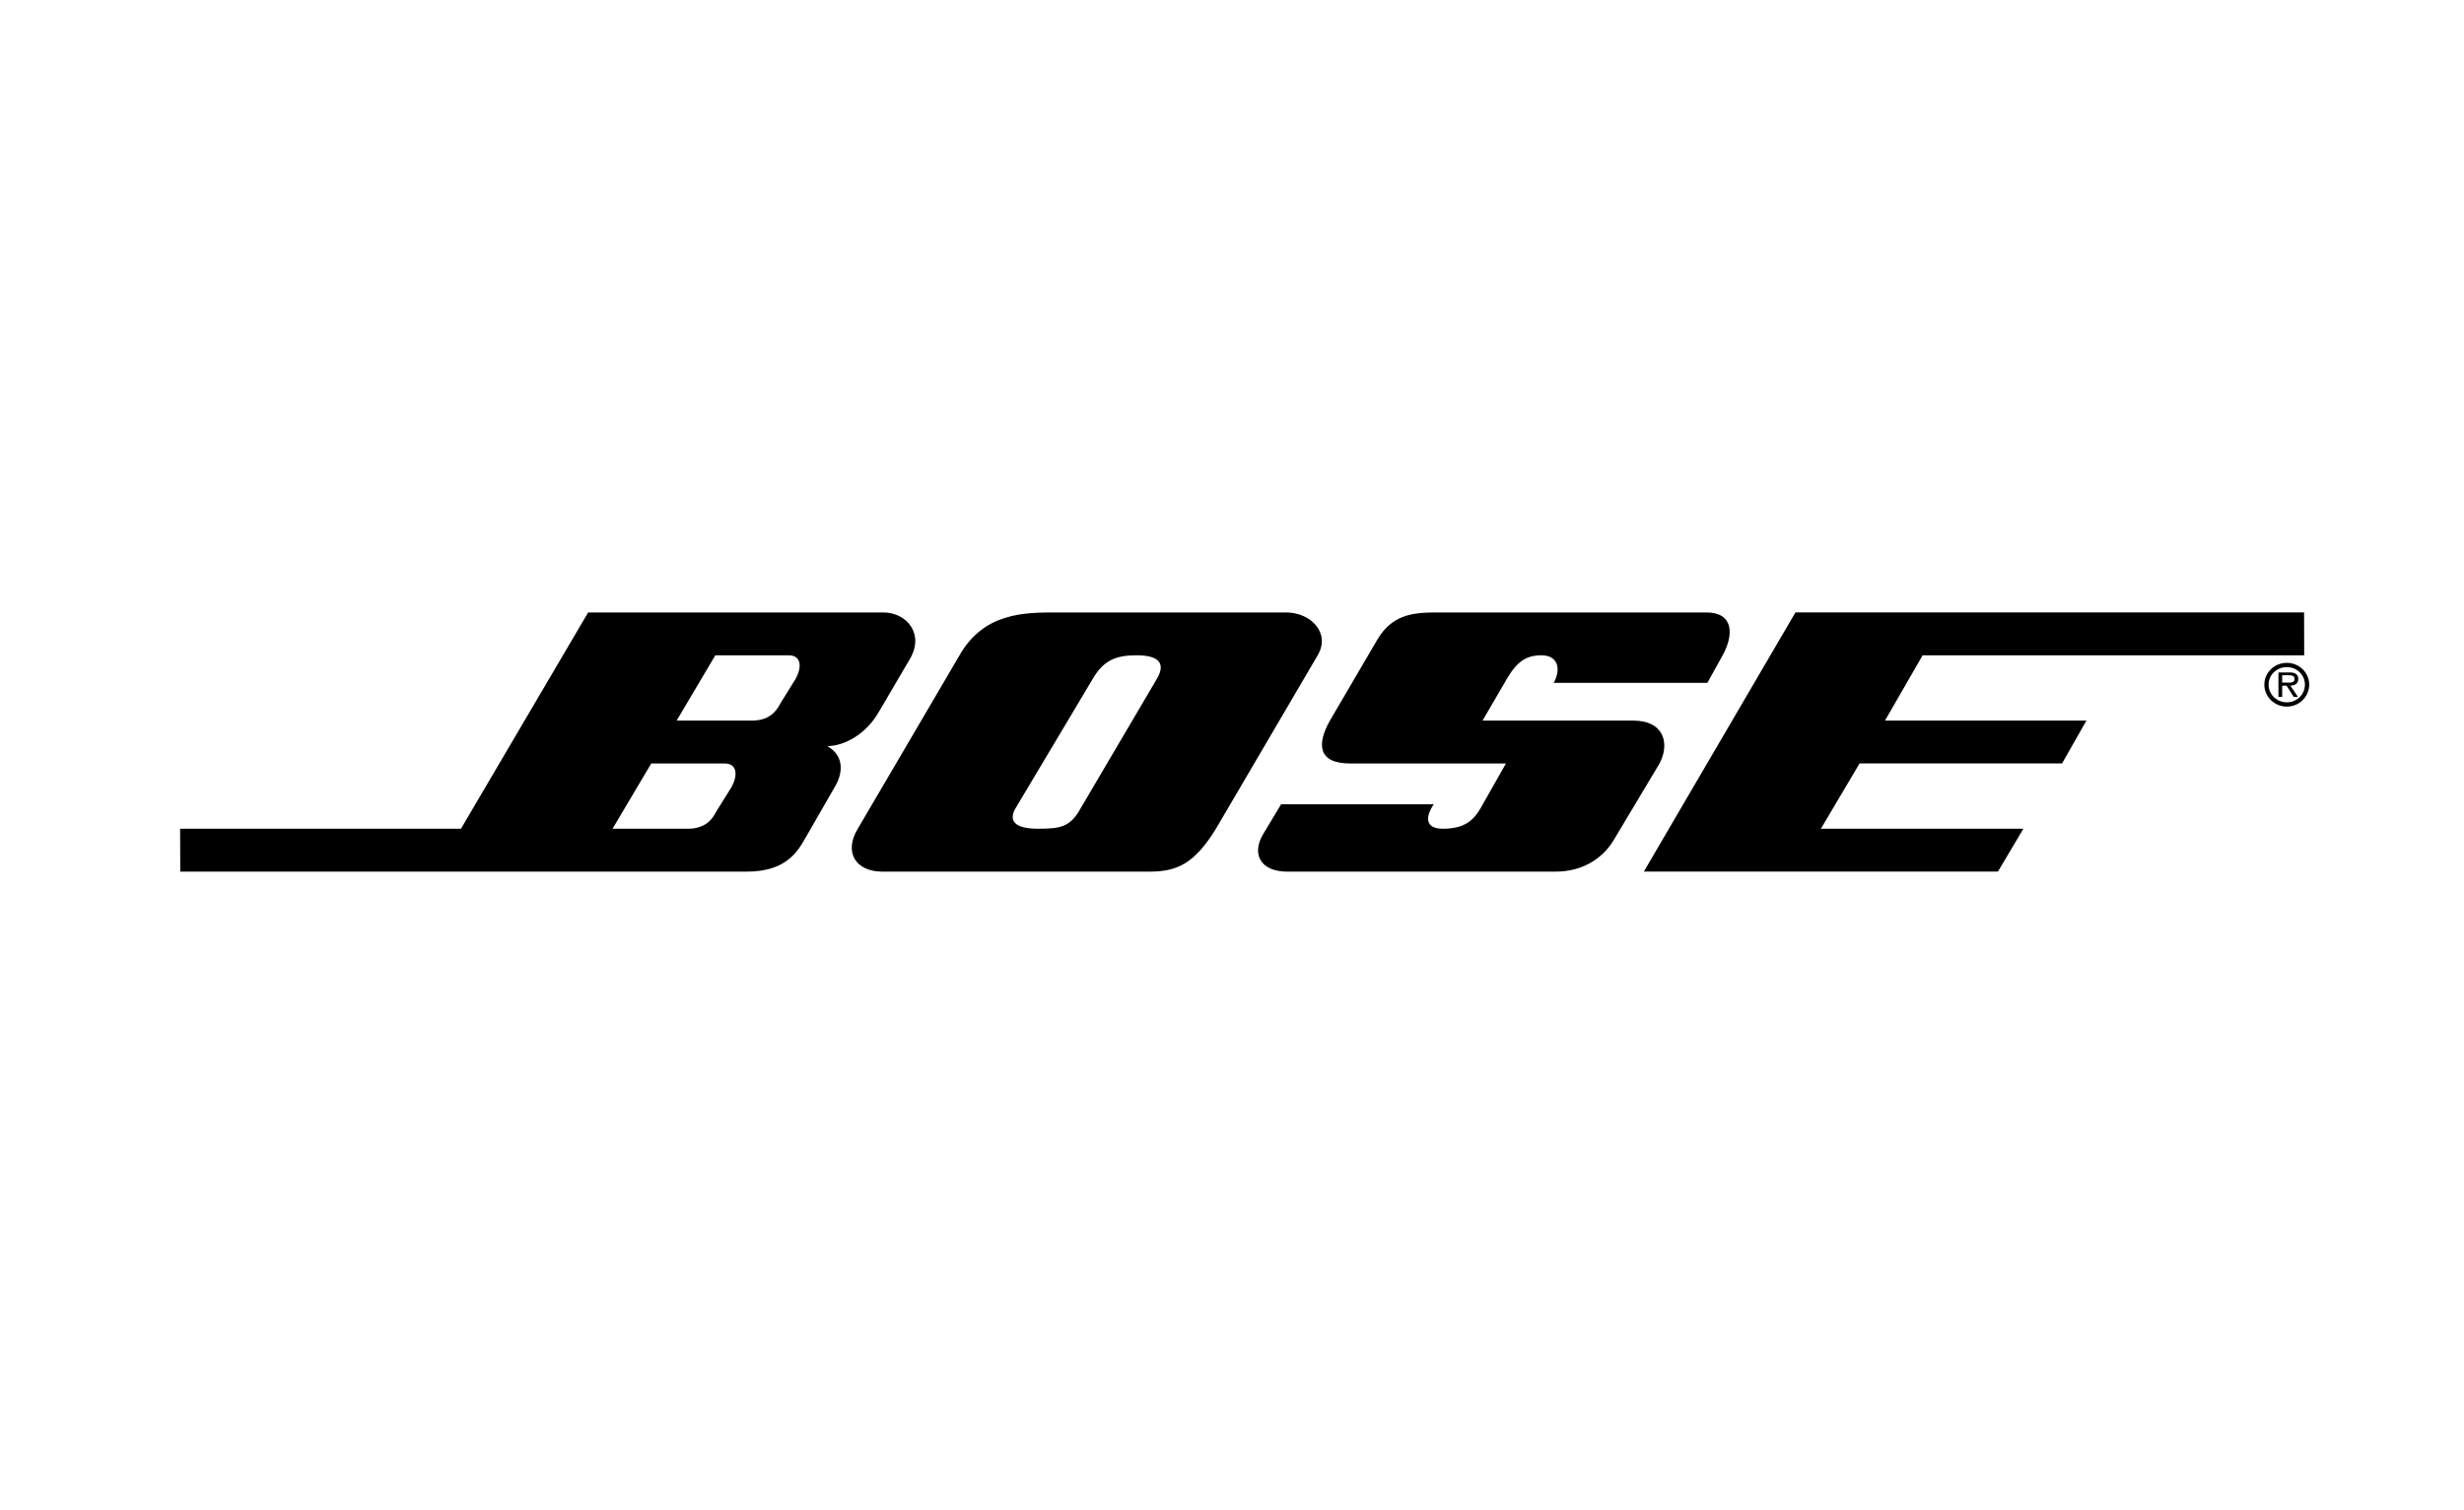 <svg width="62" height="38" viewBox="0 0 62 38" fill="none" xmlns="http://www.w3.org/2000/svg">
<g clip-path="url(#clip0_1143_703)">
<path d="M41.093 18.131H37.304L37.918 17.078C38.174 16.642 38.405 16.488 38.789 16.488C39.173 16.488 39.301 16.796 39.096 17.181H42.962L43.346 16.488C43.628 15.975 43.628 15.41 42.937 15.41H36.126C35.512 15.41 35.025 15.487 34.667 16.077L33.464 18.131C33.131 18.722 33.156 19.21 33.976 19.21H37.893L37.253 20.339C37.074 20.647 36.843 20.852 36.306 20.852C35.844 20.852 35.87 20.544 36.075 20.237H32.235L31.773 21.007C31.492 21.495 31.723 21.931 32.388 21.931H39.147C39.761 21.931 40.299 21.649 40.606 21.135L41.758 19.21C42.015 18.722 41.887 18.131 41.093 18.131Z" fill="black"/>
<path d="M57.542 16.678C57.229 16.678 56.976 16.924 56.976 17.225C56.976 17.532 57.229 17.779 57.542 17.779C57.853 17.779 58.105 17.532 58.105 17.225C58.105 16.924 57.853 16.678 57.542 16.678ZM57.542 17.671C57.287 17.671 57.083 17.476 57.083 17.225C57.083 16.982 57.286 16.785 57.542 16.785C57.794 16.785 57.997 16.982 57.997 17.225C57.997 17.476 57.794 17.671 57.542 17.671Z" fill="black"/>
<path d="M32.363 15.41H26.576C25.783 15.41 24.758 15.41 24.144 16.488L21.584 20.852C21.225 21.443 21.532 21.931 22.198 21.931H28.932C29.623 21.931 30.058 21.725 30.596 20.852L33.156 16.488C33.489 15.924 32.977 15.41 32.363 15.41ZM29.111 17.078L27.191 20.339C26.935 20.801 26.704 20.852 26.116 20.852C25.526 20.852 25.373 20.647 25.552 20.339L27.498 17.078C27.78 16.591 28.113 16.488 28.599 16.488C29.086 16.488 29.367 16.642 29.111 17.078Z" fill="black"/>
<path d="M22.224 15.41H14.799L11.599 20.852H4.532L4.536 21.931H18.793C19.74 21.931 20.047 21.469 20.252 21.109L21.02 19.774C21.225 19.415 21.225 19.004 20.816 18.773C21.226 18.773 21.788 18.491 22.121 17.9L22.889 16.591C23.274 15.949 22.812 15.41 22.224 15.41ZM18.409 19.8L18.025 20.416C17.922 20.622 17.743 20.852 17.308 20.852H15.413L16.387 19.21H18.23C18.562 19.21 18.562 19.517 18.409 19.8ZM20.022 17.078L19.638 17.695C19.535 17.9 19.356 18.131 18.921 18.131H17.026L17.999 16.488H19.842C20.175 16.488 20.175 16.796 20.022 17.078Z" fill="black"/>
<path d="M57.831 17.082C57.831 17.03 57.807 16.976 57.761 16.95C57.712 16.923 57.66 16.92 57.607 16.92H57.331V17.536H57.425V17.252H57.535L57.715 17.535H57.822L57.631 17.252C57.744 17.249 57.831 17.203 57.831 17.082ZM57.527 17.175H57.425V16.99H57.588C57.667 16.99 57.737 17.001 57.737 17.08C57.737 17.191 57.616 17.175 57.527 17.175Z" fill="black"/>
<path d="M48.378 16.488H57.979L57.976 15.409H45.178L41.363 21.93H50.273L50.913 20.852H45.818L46.791 19.209H51.886L52.5 18.13H47.431L48.378 16.488Z" fill="black"/>
</g>
<defs>
<clipPath id="clip0_1143_703">
<rect width="56" height="7" fill="white" transform="translate(3.001 15.134)"/>
</clipPath>
</defs>
</svg>
